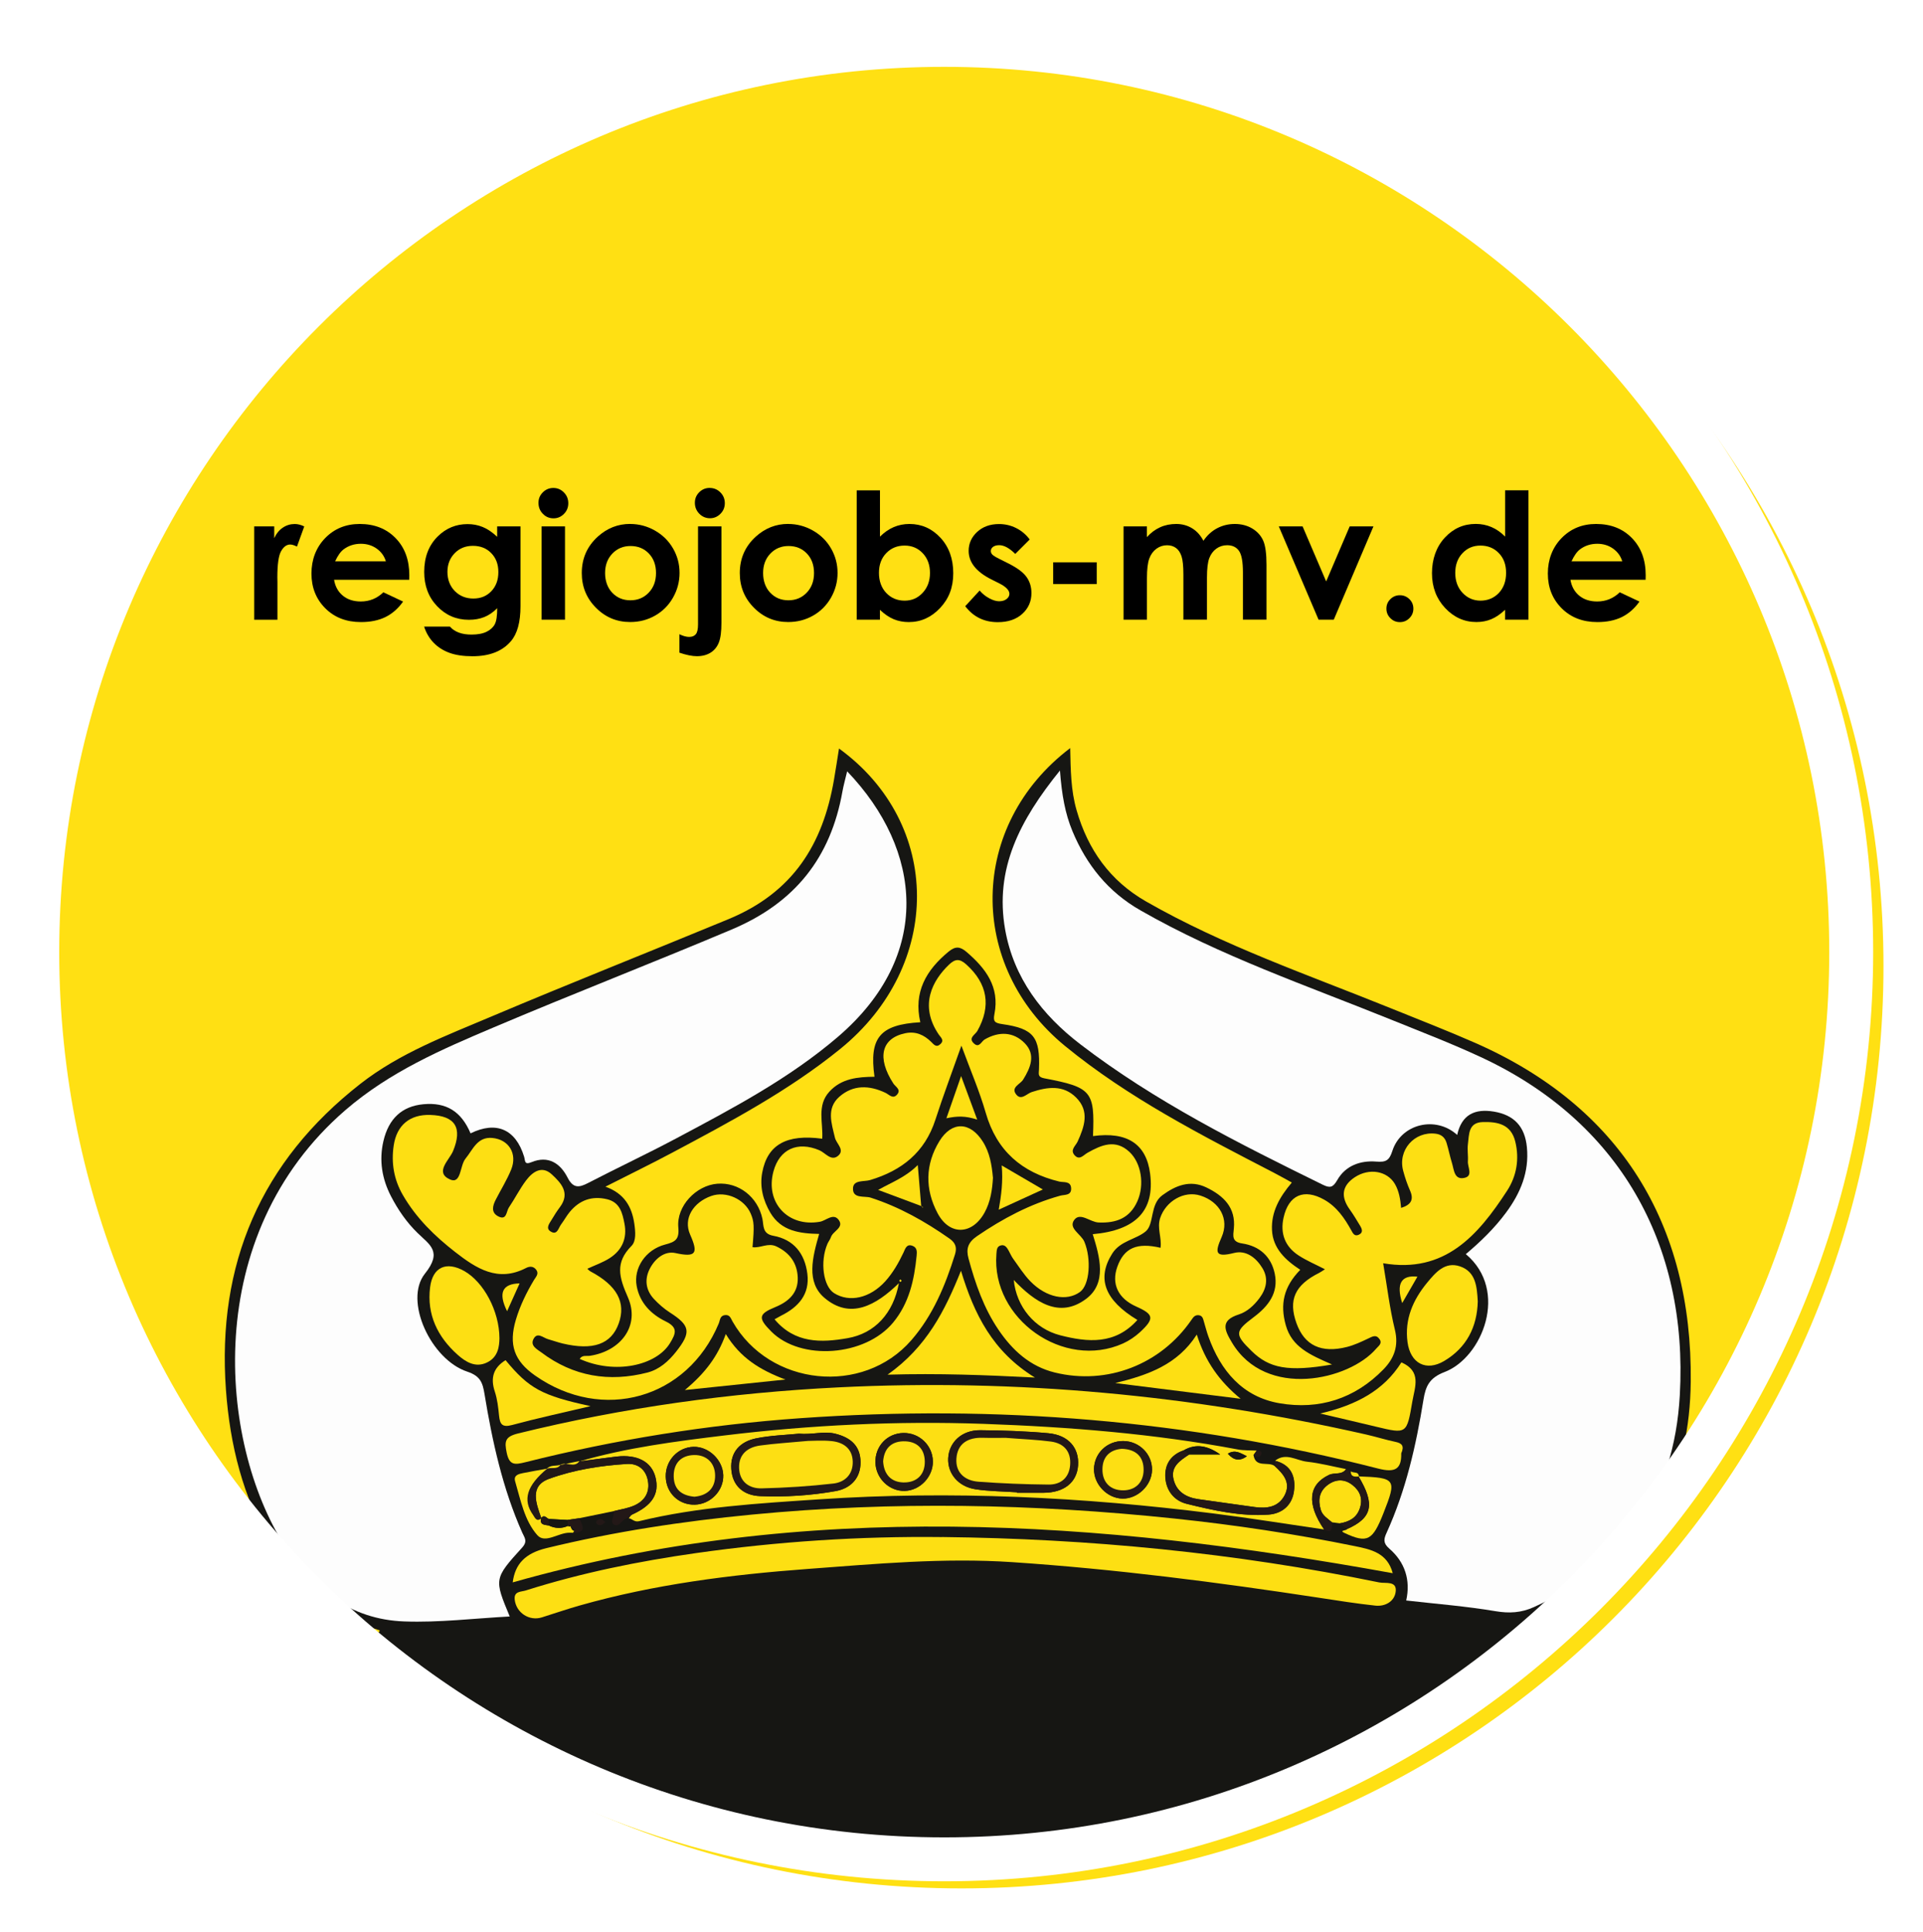 <?xml version="1.0" encoding="UTF-8"?><svg id="Ebene_2" xmlns="http://www.w3.org/2000/svg" xmlns:xlink="http://www.w3.org/1999/xlink" viewBox="0 0 438 440"><defs><style>.cls-1{fill:#fddf13;}.cls-1,.cls-2,.cls-3,.cls-4{fill-rule:evenodd;}.cls-5{fill:#fff;}.cls-2{fill:#231817;}.cls-3{fill:#fdfdfd;}.cls-6{clip-path:url(#clippath);}.cls-7{fill:#ffe013;filter:url(#drop-shadow-1);}.cls-8{fill:none;}.cls-4{fill:#161613;}</style><filter id="drop-shadow-1" filterUnits="userSpaceOnUse"><feOffset dx="3" dy="3"/><feGaussianBlur result="blur" stdDeviation="3"/><feFlood flood-color="#000" flood-opacity=".45"/><feComposite in2="blur" operator="in"/><feComposite in="SourceGraphic"/></filter><clipPath id="clippath"><circle class="cls-8" cx="216.08" cy="216.69" r="206.69"/></clipPath></defs><g id="Ebene_2-2"><g><path class="cls-7" d="M6,217C6,101.02,100.02,7,216,7s210,94.02,210,210-94.02,210-210,210S6,332.98,6,217Z"/><g><path d="M57.89,119.86h4.57v2.68c.49-1.05,1.15-1.86,1.97-2.4,.82-.55,1.72-.82,2.7-.82,.69,0,1.41,.18,2.17,.55l-1.66,4.59c-.62-.31-1.14-.47-1.54-.47-.82,0-1.51,.51-2.08,1.52s-.85,3.01-.85,5.98l.02,1.04v8.59h-5.29v-21.25Z"/><path d="M93.22,132.02h-17.13c.25,1.51,.91,2.71,1.98,3.6,1.07,.89,2.44,1.34,4.11,1.34,1.99,0,3.7-.7,5.14-2.09l4.49,2.11c-1.12,1.59-2.46,2.76-4.02,3.53-1.56,.76-3.42,1.14-5.57,1.14-3.33,0-6.05-1.05-8.14-3.15-2.1-2.1-3.14-4.74-3.14-7.9s1.04-5.93,3.13-8.08c2.09-2.14,4.71-3.21,7.86-3.21,3.35,0,6.07,1.07,8.16,3.21,2.1,2.14,3.14,4.97,3.14,8.49l-.02,1.02Zm-5.33-4.2c-.35-1.18-1.05-2.15-2.08-2.89-1.04-.74-2.24-1.11-3.61-1.11-1.49,0-2.79,.42-3.91,1.25-.7,.52-1.36,1.44-1.96,2.75h11.56Z"/><path d="M113.24,119.86h5.31v18.2c0,3.59-.72,6.24-2.17,7.93-1.94,2.29-4.86,3.44-8.77,3.44-2.08,0-3.83-.26-5.25-.78-1.42-.52-2.62-1.29-3.59-2.29-.98-1.01-1.7-2.24-2.17-3.68h5.88c.52,.6,1.19,1.05,2.01,1.36,.82,.31,1.79,.46,2.91,.46,1.43,0,2.58-.22,3.46-.66,.87-.44,1.49-1.02,1.85-1.72,.36-.7,.54-1.91,.54-3.63-.94,.94-1.92,1.61-2.95,2.02-1.03,.41-2.19,.62-3.5,.62-2.85,0-5.26-1.03-7.23-3.09-1.97-2.06-2.95-4.66-2.95-7.81,0-3.37,1.04-6.08,3.12-8.12,1.89-1.85,4.14-2.77,6.76-2.77,1.22,0,2.38,.22,3.47,.67,1.09,.45,2.18,1.19,3.27,2.22v-2.34Zm-5.53,4.43c-1.68,0-3.07,.56-4.16,1.69-1.09,1.13-1.64,2.54-1.64,4.25s.56,3.22,1.68,4.36c1.12,1.13,2.53,1.7,4.22,1.7s3.02-.55,4.09-1.66c1.07-1.11,1.61-2.56,1.61-4.36s-.54-3.21-1.62-4.32c-1.08-1.11-2.47-1.66-4.18-1.66Z"/><path d="M126.03,111.11c.93,0,1.74,.34,2.41,1.02,.67,.68,1,1.5,1,2.46s-.33,1.76-.99,2.43c-.66,.67-1.45,1.01-2.38,1.01s-1.76-.34-2.42-1.03c-.67-.68-1-1.51-1-2.49s.33-1.74,.99-2.4c.66-.66,1.46-1,2.4-1Zm-2.67,8.75h5.33v21.25h-5.33v-21.25Z"/><path d="M143.52,119.31c2,0,3.89,.5,5.65,1.5,1.76,1,3.14,2.36,4.13,4.08,.99,1.72,1.48,3.57,1.48,5.57s-.5,3.88-1.49,5.62-2.35,3.11-4.07,4.09c-1.72,.98-3.61,1.47-5.68,1.47-3.05,0-5.65-1.08-7.8-3.25-2.16-2.17-3.23-4.8-3.23-7.9,0-3.32,1.22-6.09,3.65-8.3,2.14-1.93,4.59-2.89,7.36-2.89Zm.09,5.02c-1.66,0-3.04,.58-4.14,1.73-1.1,1.15-1.65,2.63-1.65,4.42s.54,3.35,1.63,4.49c1.09,1.15,2.47,1.72,4.14,1.72s3.06-.58,4.17-1.74c1.11-1.16,1.66-2.65,1.66-4.47s-.54-3.3-1.63-4.44c-1.09-1.14-2.48-1.71-4.18-1.71Z"/><path d="M158.99,119.86h5.33v21.95c0,2.02-.2,3.53-.6,4.52-.4,1-1.03,1.76-1.88,2.29-.86,.53-1.89,.8-3.11,.8-1.07,0-2.4-.27-3.98-.8v-4.2c.83,.4,1.57,.61,2.21,.61,.68,0,1.18-.2,1.52-.61,.34-.4,.51-1.15,.51-2.23v-22.34Zm2.66-8.75c.95,0,1.76,.34,2.43,1.01,.67,.67,1.01,1.49,1.01,2.45s-.33,1.76-1,2.43-1.46,1.01-2.38,1.01-1.76-.34-2.43-1.03c-.67-.69-1.01-1.52-1.01-2.49s.33-1.73,.99-2.4c.66-.66,1.46-.99,2.39-.99Z"/><path d="M179.51,119.31c2,0,3.89,.5,5.65,1.5,1.76,1,3.14,2.36,4.13,4.08,.99,1.72,1.48,3.57,1.48,5.57s-.5,3.88-1.49,5.62-2.35,3.11-4.07,4.09c-1.72,.98-3.61,1.47-5.68,1.47-3.05,0-5.65-1.08-7.8-3.25-2.16-2.17-3.23-4.8-3.23-7.9,0-3.32,1.22-6.09,3.65-8.3,2.14-1.93,4.59-2.89,7.36-2.89Zm.09,5.02c-1.66,0-3.04,.58-4.14,1.73-1.1,1.15-1.65,2.63-1.65,4.42s.54,3.35,1.63,4.49c1.09,1.15,2.47,1.72,4.14,1.72s3.06-.58,4.17-1.74,1.66-2.65,1.66-4.47-.54-3.3-1.63-4.44c-1.09-1.14-2.48-1.71-4.18-1.71Z"/><path d="M200.43,111.65v10.55c.96-.96,2-1.69,3.12-2.17,1.12-.48,2.32-.72,3.59-.72,2.77,0,5.13,1.05,7.07,3.14,1.94,2.1,2.91,4.79,2.91,8.07s-1,5.81-3.01,7.94c-2.01,2.13-4.38,3.19-7.13,3.19-1.22,0-2.36-.22-3.42-.65-1.05-.44-2.1-1.15-3.14-2.14v2.25h-5.29v-29.45h5.29Zm5.61,12.58c-1.68,0-3.07,.57-4.18,1.72-1.11,1.15-1.66,2.64-1.66,4.49s.55,3.41,1.66,4.58c1.11,1.16,2.5,1.75,4.18,1.75s3-.59,4.11-1.78c1.11-1.18,1.67-2.7,1.67-4.53s-.55-3.32-1.64-4.48c-1.09-1.16-2.47-1.75-4.14-1.75Z"/><path d="M234.55,122.83l-3.3,3.3c-1.34-1.33-2.56-1.99-3.65-1.99-.6,0-1.07,.13-1.41,.38-.34,.25-.51,.57-.51,.95,0,.29,.11,.55,.32,.79,.21,.24,.75,.57,1.59,.99l1.95,.98c2.06,1.02,3.47,2.05,4.24,3.11,.77,1.05,1.15,2.29,1.15,3.71,0,1.89-.69,3.46-2.08,4.73-1.39,1.26-3.25,1.89-5.58,1.89-3.1,0-5.57-1.21-7.42-3.63l3.28-3.57c.62,.73,1.36,1.32,2.2,1.77,.84,.45,1.58,.67,2.24,.67,.7,0,1.27-.17,1.7-.51,.43-.34,.64-.73,.64-1.17,0-.82-.77-1.62-2.32-2.4l-1.8-.9c-3.44-1.73-5.16-3.9-5.16-6.5,0-1.68,.65-3.12,1.94-4.31s2.95-1.79,4.97-1.79c1.38,0,2.68,.3,3.9,.91,1.22,.61,2.25,1.47,3.1,2.61Z"/><path d="M239.88,128.04h9.92v4.96h-9.92v-4.96Z"/><path d="M255.9,119.86h5.33v2.44c.91-1,1.92-1.75,3.04-2.25,1.11-.5,2.33-.74,3.65-.74s2.53,.33,3.6,.98c1.07,.65,1.93,1.6,2.58,2.85,.85-1.25,1.89-2.2,3.12-2.85,1.23-.65,2.58-.98,4.04-.98s2.84,.35,3.99,1.05c1.15,.7,1.97,1.62,2.47,2.75,.5,1.13,.75,2.98,.75,5.53v12.46h-5.37v-10.78c0-2.41-.3-4.04-.9-4.89-.6-.85-1.5-1.28-2.7-1.28-.91,0-1.73,.26-2.45,.78-.72,.52-1.26,1.24-1.61,2.16-.35,.92-.53,2.39-.53,4.42v9.59h-5.37v-10.29c0-1.9-.14-3.28-.42-4.13-.28-.85-.7-1.49-1.26-1.9s-1.24-.62-2.04-.62c-.89,0-1.69,.26-2.42,.79-.72,.53-1.27,1.27-1.62,2.22-.36,.95-.54,2.45-.54,4.49v9.45h-5.33v-21.25Z"/><path d="M291.26,119.86h5.43l5.37,12.54,5.36-12.54h5.41l-9.04,21.25h-3.46l-9.06-21.25Z"/><path d="M318.85,135.54c.85,0,1.57,.3,2.17,.89,.6,.59,.9,1.31,.9,2.16s-.3,1.57-.9,2.17c-.6,.6-1.32,.9-2.17,.9s-1.57-.3-2.17-.9c-.6-.6-.9-1.32-.9-2.17s.3-1.57,.9-2.16c.6-.59,1.32-.89,2.17-.89Z"/><path d="M342.81,111.65h5.33v29.45h-5.33v-2.25c-1.04,.99-2.08,1.7-3.13,2.14s-2.18,.65-3.4,.65c-2.74,0-5.12-1.06-7.12-3.19s-3-4.78-3-7.94,.97-5.97,2.91-8.07c1.94-2.1,4.29-3.14,7.06-3.14,1.27,0,2.47,.24,3.59,.72,1.12,.48,2.15,1.2,3.1,2.17v-10.55Zm-5.61,12.58c-1.65,0-3.02,.58-4.11,1.75-1.09,1.16-1.63,2.66-1.63,4.48s.55,3.35,1.66,4.53c1.11,1.18,2.48,1.78,4.1,1.78s3.06-.58,4.17-1.75c1.1-1.17,1.65-2.69,1.65-4.58s-.55-3.35-1.65-4.49c-1.1-1.15-2.5-1.72-4.19-1.72Z"/><path d="M374.83,132.02h-17.13c.25,1.51,.91,2.71,1.98,3.6s2.44,1.34,4.11,1.34c1.99,0,3.7-.7,5.14-2.09l4.49,2.11c-1.12,1.59-2.46,2.76-4.02,3.53-1.56,.76-3.42,1.14-5.57,1.14-3.33,0-6.05-1.05-8.14-3.15-2.1-2.1-3.14-4.74-3.14-7.9s1.04-5.93,3.13-8.08c2.09-2.14,4.71-3.21,7.86-3.21,3.35,0,6.07,1.07,8.16,3.21s3.14,4.97,3.14,8.49l-.02,1.02Zm-5.33-4.2c-.35-1.18-1.05-2.15-2.08-2.89-1.04-.74-2.24-1.11-3.61-1.11-1.49,0-2.79,.42-3.91,1.25-.7,.52-1.36,1.44-1.96,2.75h11.56Z"/></g><g class="cls-6"><g><path class="cls-4" d="M348.73,369.25c9.98,2.54,18.27,6.7,26.6,10.96,8.11,4.14,16.81,2.98,25.21-.08,1.32-.48,2.47-1.49,4.48-1.33-1,12.35-1.2,24.94-7.3,36.02-8.24,14.99-22.19,21.53-38.62,23.57-10.15,1.26-20.19,.25-30.04-2.07-3.85-.91-3.7,.43-3.15,3.2,3.9,19.66,13.72,35.87,28.62,49.11,6.71,5.96,14.08,10.98,22.73,15.16-5.58,3.77-10.62,7.67-14.75,12.62-10.02,12.02-14.55,25.72-12.44,41.31,.56,4.12-.39,5.42-4.65,6.11-20.2,3.29-32.54,16.25-35.13,36.49-.47,3.7-1.22,4.97-5.45,3.71-10.34-3.07-20.93-3.87-31.58-1.13-9.16,2.36-16.67,7.22-21.82,15.18-1.83,2.83-2.95,2.61-5.51,1.01-14.07-8.82-28.94-11.84-44.8-5.14-3.25,1.38-6.38,4.69-9.41,4.51-2.87-.17-5.41-3.94-8.3-5.81-14.52-9.38-27.96-8.68-41.36,2.08-1.45,1.17-2.17,1.97-3.29-.49-11.24-24.84-31.45-38.15-57.24-44.2-.53-.12-1.05-.26-1.82-.45,.77-2.15,2.33-3.46,3.62-4.93,11.02-12.6,22.03-25.2,33.16-37.69,1.64-1.84,2.16-3.37,1.41-5.74-5.23-16.39-4.9-32.1,6.06-46.39,.84-1.09,1.07-2.34,1-3.67-.38-6.89-.41-13.78-3.17-20.37-1.65-3.96-2.77-8.21-3.53-12.44-.51-2.86-1.6-3.11-4.01-2.51-14.02,3.51-28.07,3.83-42.44,1.81-17.24-2.42-28.25-11.78-34.6-27.49-2.67-6.6-3.81-13.54-4.81-20.53-.47-3.32,.9-5.17,4.07-6.02,5.92-1.58,11.73-.36,17.55,.59,1.41,.23,2.66,.81,3.98-.48,7.16-6.97,16.44-9.14,25.77-11.13,.91-.19,2.09,.25,2.73-1.36-10.83-3.16-18.98-9.78-24.72-19.42-6.48-10.9-9.41-22.87-10.32-35.35-2.08-28.6,7.95-51.98,30.65-69.7,8.97-7,19.56-10.96,29.9-15.34,17.9-7.57,35.97-14.71,53.93-22.14,14.69-6.08,21.48-17,24.01-31.71,.4-2.36,.77-4.73,1.15-7.14,23.56,17.09,23.7,49.42,.28,68.41-11.7,9.49-24.97,16.54-38.21,23.59-4.82,2.57-9.74,4.96-15.27,7.77,4.3,1.55,6.02,4.56,6.58,8.45,.26,1.79,.44,3.94-.62,5.01-3.81,3.84-2.87,7.13-.85,11.72,2.82,6.42-1.53,12.24-8.63,13.33-.79,.12-1.77-.24-2.34,.71,8.02,3.61,17.45,1.54,20.57-3.6,1.32-2.17,1.88-3.54-.99-4.94-3.33-1.62-5.9-4.22-6.61-8.07-.75-4.04,2-8.26,6.48-9.43,2.32-.6,3.26-1.15,3.01-3.88-.45-4.88,4.04-9.58,8.86-9.97,4.88-.39,9.24,3.01,10.29,7.98,.33,1.57-.05,3.41,2.48,3.87,4.69,.85,7.18,4.07,7.76,8.65,.59,4.69-2.03,7.58-5.97,9.54-.38,.19-.75,.41-1.5,.83,4.63,5.52,10.63,5.35,16.62,4.3,6.23-1.08,10.44-5.67,11.7-12.53-5.24,5.1-11.07,8.34-16.94,3.36-4.24-3.59-2.75-9.25-1.22-14.57-4.4-.09-8.64-.62-11.12-4.83-1.66-2.83-2.45-5.92-1.85-9.14,1.18-6.36,5.54-8.8,13.67-7.71,.24-3.61-1.28-7.53,1.61-10.7,2.78-3.05,6.5-3.37,10.29-3.41-1.25-8.89,1.24-11.88,10.44-12.41-1.59-6.84,1.32-11.87,6.44-16.08,1.53-1.26,2.6-1.2,4.06,.05,4.38,3.74,7.61,7.97,6.38,14.17-.34,1.71,.08,2.04,1.82,2.29,7.14,1.02,8.62,2.94,8.33,10.3-.04,1.08-.34,1.74,1.22,2.04,10.78,2.04,11.5,2.96,11.08,13.15,7.8-1.06,12.16,1.81,13.01,8.57,1.06,8.37-3.18,12.89-13.07,13.77,1.61,5.17,3.29,11.15-1.52,14.74-6.1,4.55-11.67,.73-16.47-4.32,.61,6.11,4.75,11.1,10.58,12.6,6.3,1.62,12.53,2.17,17.58-3.49-7.51-4.53-9.3-9.48-5.72-15.13,1.85-2.93,5.47-3.21,7.64-5.06,1.95-1.67,.9-6.12,3.77-8.21,3.04-2.22,6.3-3.57,10.05-1.76,3.9,1.89,6.71,4.58,6.23,9.36-.17,1.66-.5,3.02,1.9,3.38,3.93,.59,6.6,2.96,7.42,6.88,.91,4.4-1.49,7.43-4.79,9.9-4.33,3.25-4.38,3.9-.5,7.7,4.03,3.96,8.36,4.81,18.34,3.08-5.02-2.19-9.14-3.97-10.53-8.92-1.36-4.82-.48-8.79,3.29-12.64-3.38-2.21-6.24-4.87-6.44-9.05-.2-4.09,1.68-7.48,4.52-10.82-1.39-.76-2.69-1.51-4.03-2.2-16.51-8.56-33.12-17.02-47.6-28.87-22.45-18.38-22-50.3,1.15-67.86,.1,4.92,.14,9.6,1.45,14.14,2.58,8.99,7.62,16.08,15.8,20.77,17.7,10.14,36.96,16.72,55.77,24.33,6.4,2.59,12.85,5.09,19.18,7.87,32.97,14.47,49.53,41.12,49.14,77.19-.23,21.02-8.15,37.4-25.77,48.9-3.1,2.03-6.54,3.55-10.63,5.74Z"/><path class="cls-4" d="M127.66,333.54c-1.04,.36-2.3-.05-3.15,.94l.11-.06c-1.84,.34-3.68,.64-5.5,1.01-1,.2-2.21,.49-1.8,1.87,1.26,4.27,2.11,8.93,5.05,12.26,1.79,2.02,4.82-.6,7.35-.55,.29,0,.58,0,.87,.01,3.22,.03,2.03-1.74,1.35-3.31,2.6-.54,5.2-1.07,7.8-1.6,.39,1.05-1.05,2.47,.18,3.1,1.31,.67,1.82-1.7,3.28-1.5,.81,.12,1.31,.94,2.35,.69,13.47-3.27,27.26-4.06,41.01-4.98,30.06-2.02,60.02-.54,89.88,3.22,8.41,1.06,16.79,2.42,25.18,3.64,2.03,1.03,1.79-.43,1.8-1.63,.6,.08,1.19,.15,1.79,.23,.55,.43,1.1,.86,1.65,1.29-.09,.41-1.99,.27-.58,.92,5.21,2.41,6.39,1.71,8.86-4.55,3.05-7.73,2.84-8.04-5.7-8.35l.1,.03c-.05-1.27-1.31-.68-1.84-1.2-.35-.16-.71-.32-1.07-.47-2.96-.58-5.9-1.35-8.88-1.68-2.4-.26-4.81-2.18-7.28-.22-.04,.4-.07,.8-.11,1.19-1.47-1.1-4.36,.53-4.82-2.51,.63,.36,1.41,.73,1.77-.14,.33-.8-.51-.77-1.04-.86-1.43-.08-2.89,0-4.29-.26-19.14-3.6-38.49-5.14-57.91-5.83-19.74-.7-39.44,.25-59.04,2.64-11.11,1.35-22.24,2.77-33.05,5.91l.04-.09c-1.48,.31-2.97,.62-4.45,.93l.13-.07Z"/><path class="cls-4" d="M209.91,274.65c.1,.14,.19,.27,.29,.41-.01-.08,0-.21-.04-.24-.09-.06-.22-.07-.33-.1-.24-2.89-.49-5.78-.79-9.43-2.79,2.79-5.84,3.88-9.03,5.66,3.59,1.34,6.75,2.52,9.9,3.7Z"/><path class="cls-4" d="M192.96,175.64c-.43,1.81-.82,3.19-1.07,4.58-2.69,15.05-10.78,25.32-25.17,31.4-18.01,7.61-36.24,14.67-54.24,22.3-11.91,5.05-23.68,10.13-33.74,18.8-33.19,28.61-28.86,75.71-13.97,99.14,6.33,9.96,15.07,16.9,27.31,17.34,7.95,.29,15.95-.71,24.03-1.13-3.54-8.53-3.62-8.59,2.84-15.7,1.32-1.45,.51-2.28,.02-3.37-4.49-10.08-6.82-20.75-8.6-31.56-.43-2.6-.93-4.12-3.94-5.12-8.27-2.74-14.51-16.21-9.63-22.32,4.02-5.04,1.11-6.53-1.67-9.24-2.49-2.43-4.46-5.28-6.06-8.37-2.06-3.98-2.75-8.17-1.73-12.56,1.2-5.17,4.26-7.95,9.11-8.4,5.21-.48,8.61,1.62,10.74,6.63,5.82-2.86,10.26-.96,12.19,5.29,.3,.98,0,1.96,1.72,1.26,3.79-1.55,6.53,.26,8.19,3.53,1.28,2.52,2.62,2.29,4.72,1.2,6.64-3.45,13.41-6.62,20.02-10.13,12.85-6.82,25.77-13.63,36.87-23.16,21.56-18.5,19.26-42.48,2.07-60.42Z"/><path class="cls-4" d="M241.42,175.43c-9.16,11.33-14.94,22.44-12.5,36.23,1.97,11.09,8.44,19.47,17.13,26.13,17.01,13.02,36.07,22.57,55.2,31.97,1.67,.82,2.34,.65,3.31-1.04,1.91-3.33,5.3-4.5,8.88-4.22,2.25,.18,2.98-.26,3.68-2.44,1.99-6.17,9.88-8.07,14.76-3.63,1.01-4.61,4-6.04,8.37-5.31,4.59,.77,7.05,3.38,7.51,8.11,.55,5.63-1.46,10.43-4.73,14.86-2.63,3.55-5.78,6.61-9.18,9.48,9.91,8.33,3.75,23.56-4.82,26.84-3.51,1.34-4.33,3.25-4.83,6.33-1.68,10.39-4,20.63-8.39,30.27-.66,1.44-.84,2.36,.6,3.61,3.6,3.11,4.89,7.19,3.86,11.82,6.86,.79,13.63,1.31,20.29,2.43,3.16,.53,5.92,.37,8.78-.92,20.78-9.41,31.94-25,33.25-48.25,1.95-34.53-13.95-62.44-45.32-76.99-6.64-3.08-13.5-5.72-20.29-8.47-19.32-7.81-39.09-14.55-57.28-24.97-7.3-4.18-12.25-10.32-15.45-18.01-1.66-4-2.42-8.2-2.85-13.83Z"/><path class="cls-4" d="M133.78,288.91c1.7-.79,3.48-1.4,5.02-2.39,2.82-1.8,4-4.53,3.36-7.83-.47-2.4-1.01-4.88-3.98-5.58-3.45-.82-6.26,.23-8.49,2.9-.73,.88-1.28,1.91-1.97,2.84-.61,.82-.88,2.57-2.42,1.58-1.14-.73-.22-1.81,.27-2.65,.59-.99,1.22-1.96,1.9-2.89,2.41-3.24,.19-5.54-1.87-7.44-2.25-2.08-4.37-.59-5.85,1.38-1.47,1.94-2.57,4.15-3.93,6.18-.59,.88-.46,3.01-2.42,2-1.65-.86-1.3-2.37-.58-3.76,1.19-2.3,2.57-4.52,3.54-6.91,1.46-3.59-.54-6.84-4.31-7.18-3.41-.31-4.39,2.63-6.1,4.71-1.32,1.61-.95,5.87-3.51,4.75-3.64-1.6-.18-4.42,.68-6.49,2.17-5.25,.53-8.02-5.19-8.21-4.63-.15-7.66,2.31-8.34,6.99-.58,3.96,.04,7.72,2.09,11.25,3.02,5.22,7.22,9.32,11.92,12.98,4.82,3.75,9.73,6.95,16.14,3.63,.84-.43,1.7-.42,2.32,.41,.68,.93-.09,1.62-.51,2.32-1.71,2.86-3.17,5.84-4.12,9.02-1.71,5.73-.39,9.41,4.38,12.75,15.36,10.75,34.65,5.28,41.81-11.84,.31-.75,.26-1.78,1.4-1.93,1.13-.15,1.33,.71,1.77,1.48,8.41,14.71,29.67,16.93,40.71,4.23,4.93-5.66,7.72-12.45,9.93-19.5,.46-1.46,.27-2.58-1.26-3.65-5.58-3.91-11.42-7.2-17.95-9.31-1.4-.45-4.16,.34-4.01-2.19,.11-1.9,2.51-1.4,3.89-1.81,7.22-2.17,12.47-6.31,14.87-13.73,1.77-5.45,3.79-10.82,5.93-16.88,2.04,5.56,4.11,10.33,5.54,15.29,2.49,8.67,8.21,13.58,16.75,15.66,.96,.24,2.61-.19,2.7,1.51,.09,1.73-1.48,1.43-2.5,1.71-6.88,1.92-13.07,5.2-18.95,9.22-2.05,1.4-2.52,2.87-1.92,5.08,1.55,5.73,3.48,11.29,6.84,16.25,3.17,4.67,7.18,8.33,12.8,9.71,11.91,2.92,24.15-1.81,31.13-11.98,.45-.66,.82-1.14,1.63-1.07,.93,.08,1.03,.85,1.23,1.53,.33,1.1,.61,2.23,1,3.31,2.81,7.84,7.79,13.76,16.21,15.21,9,1.55,17.14-1.02,23.66-7.71,2.42-2.49,3.52-5.32,2.61-9.04-1.19-4.86-1.77-9.87-2.67-15.13,14.02,2.4,21.62-6.34,28.22-16.5,2.17-3.33,2.86-7.21,1.87-11.21-.97-3.96-4.05-4.53-7.39-4.44-3.35,.09-3.11,2.85-3.4,5.06-.17,1.27,.09,2.59,0,3.88-.09,1.3,1.22,3.28-.71,3.75-2.44,.59-2.45-1.84-2.93-3.4-.47-1.51-.75-3.07-1.23-4.58-.37-1.17-1.15-1.9-2.48-2.06-4.83-.59-8.68,3.77-7.38,8.49,.42,1.52,.93,3.04,1.56,4.48,.91,2.07,.2,3.23-2.04,3.93-.17-1.94-.46-3.81-1.41-5.44-1.74-2.98-5.83-3.71-9.13-1.55-3.02,1.98-3.23,4.51-1.14,7.38,.84,1.16,1.57,2.41,2.32,3.64,.47,.78,.81,1.63-.35,2.11-.9,.38-1.26-.36-1.61-.98-1.55-2.81-3.34-5.42-6.21-7.04-4.6-2.59-8.1-1.05-9.24,4.08-.81,3.62,.32,6.61,3.43,8.63,1.83,1.19,3.88,2.05,5.99,3.14-.59,.37-.93,.63-1.31,.82-5.54,2.78-7.08,6.19-5.17,11.48,1.82,5.04,5.62,6.88,11.5,5.39,1.65-.42,3.24-1.17,4.79-1.9,.96-.46,1.82-1.03,2.62,.12,.7,1.01-.26,1.58-.75,2.16-6.13,7.2-25.11,11.6-32.86-1.38-1.69-2.83-2.74-5.03,1.56-6.4,1.89-.61,3.47-2.06,4.7-3.71,1.59-2.14,2.11-4.48,.67-6.85-1.44-2.37-3.72-4.13-6.46-3.44-4.42,1.12-4.33-.18-2.82-3.62,1.79-4.06-.44-8.05-4.84-9.45-3.74-1.19-7.89,1.29-9.16,5.11-.76,2.31,.4,4.5,.08,6.78-5.41-1.27-8.31,.05-9.84,4.32-1.4,3.91,.18,7.23,4.33,9.07,3.98,1.77,4.17,2.72,.88,5.78-1.14,1.06-2.5,1.99-3.92,2.62-13.52,6.07-30-5.59-28.83-20.35,.07-.89,.03-1.82,1.14-2.01,.83-.14,1.26,.54,1.62,1.17,.36,.63,.63,1.31,1.05,1.89,1.27,1.75,2.43,3.61,3.92,5.14,3.62,3.71,8.28,4.62,11.3,2.43,2.24-1.63,2.6-7.54,1.02-11.4-.73-1.77-3.75-3.06-2.33-5,1.35-1.85,3.61,.49,5.56,.58,4.03,.17,7.1-.99,8.81-4.8,1.69-3.76,.94-8.73-1.81-11.29-3.18-2.96-6.37-1.57-9.52,.21-.91,.51-1.84,1.84-2.98,.53-1.04-1.2,.29-2.12,.72-3.08,1.55-3.42,2.78-6.91-.34-10.02-2.94-2.94-6.51-2.43-10.12-1.25-1.12,.37-2.37,1.94-3.47,.62-1.42-1.69,.86-2.38,1.51-3.44,1.72-2.76,2.93-5.7,.38-8.3-2.57-2.63-5.87-2.74-9.13-.86-.76,.44-1.23,2-2.43,.93-1.4-1.26,.27-2,.75-2.85,3.22-5.68,2.33-10.79-2.49-15.14-1.53-1.38-2.54-1.33-3.97,.04-3.65,3.5-6.89,9.15-2.32,15.9,.44,.65,1.34,1.29,.37,2.18-.94,.87-1.48,.08-2.11-.52-1.63-1.59-3.51-2.45-5.87-1.96-5.48,1.13-6.53,5.59-2.73,11.45,.49,.75,1.85,1.37,.85,2.52-.96,1.1-1.8,0-2.65-.4-3.68-1.76-7.36-1.87-10.51,.9-3.01,2.65-1.76,6.06-1,9.31,.33,1.4,2.4,2.84,.65,4.19-1.55,1.21-2.84-.75-4.21-1.33-4.97-2.1-9.07-.25-10.44,4.82-1.92,7.12,3.35,12.76,10.58,11.47,1.43-.25,3.1-2.12,4.32-.36,1.19,1.72-1.36,2.46-1.81,3.87-.17,.54-.57,1-.8,1.53-1.72,4.04-.95,9.67,1.53,11.22,3.5,2.19,8.17,1.13,11.65-2.7,1.75-1.94,3.03-4.19,4.15-6.55,.39-.83,.68-2.1,2.12-1.5,1.01,.42,.96,1.35,.87,2.21-.54,5.52-1.7,10.83-5.37,15.25-6.38,7.7-21.01,8.77-27.73,2.03-3.08-3.09-2.94-3.99,.91-5.57,3.04-1.25,5.25-3.25,5.11-6.75-.13-3.26-1.8-5.62-4.88-7.07-1.91-.9-3.61,.43-5.42,.18,.42-4.84,.36-5.83-.4-7.63-1.41-3.34-5.63-5.22-9-4.03-4.09,1.45-6.44,5.11-4.81,8.79,1.88,4.25,1.4,5.25-3.34,4.21-2.49-.55-4.71,1.31-5.89,3.65-1.2,2.4-.86,4.83,1,6.82,1.07,1.15,2.29,2.22,3.61,3.06,4.64,2.97,4.92,4.49,1.44,8.91-1.74,2.21-3.84,4.07-6.55,4.77-8.72,2.24-16.87,.9-24.15-4.58-.93-.7-2.56-1.48-1.83-2.99,.87-1.79,2.22-.34,3.35-.03,1.11,.3,2.19,.71,3.31,.98,6.96,1.65,11.09,.17,12.78-4.55,1.72-4.8-.38-8.66-6.44-11.87-.25-.13-.44-.36-.7-.59Z"/><path class="cls-4" d="M319.16,330.96c.74-1.66,.22-2.31-1.27-2.62-2.25-.47-4.45-1.17-6.7-1.68-39.58-8.98-79.58-12.76-120.19-10.74-24.71,1.23-49.01,4.59-73.01,10.5-2.99,.74-3.11,1.81-2.57,4.38,.6,2.89,1.83,2.77,4.23,2.17,20.58-5.18,41.46-8.53,62.64-10.03,44.5-3.16,88.42,.41,131.66,11.48,3.9,1,5.28,.05,5.22-3.45Z"/><path class="cls-4" d="M214.58,349.99c-18.78-.22-37.47,1.01-56.04,3.65-13.12,1.86-26.1,4.5-38.75,8.5-1.08,.34-2.78,.12-2.54,2.13,.36,2.97,3.31,4.9,6.17,4.01,2.88-.9,5.73-1.88,8.63-2.71,16.97-4.82,34.4-7.01,51.9-8.32,15.5-1.15,31.01-2.6,46.62-1.55,23.44,1.57,46.7,4.57,69.9,8.11,4.26,.65,8.53,1.33,12.81,1.79,2.22,.24,4.29-.95,4.61-3.07,.4-2.68-2.31-1.92-3.73-2.21-32.85-6.75-66.06-9.97-99.57-10.34Z"/><path class="cls-4" d="M317.23,358.23c-1.23-4.66-5.03-5.42-8.65-6.16-13.56-2.77-27.24-4.82-40.99-6.27-32.06-3.37-64.17-4.01-96.29-.91-15.78,1.52-31.45,3.89-46.87,7.65-4.83,1.18-7.11,3.6-7.64,7.79,66.56-18.89,133.38-14.26,200.45-2.09Z"/><path class="cls-4" d="M235.75,313.68c-9.63-5.9-13.83-14.36-16.86-24.33-3.67,9.12-7.81,17.37-16.72,23.66,11.72-.33,22.11,.07,33.59,.66Z"/><path class="cls-4" d="M336.59,296.33c-.19-3.32-.42-6.73-4.04-7.96-3.46-1.17-5.62,1.43-7.52,3.75-3.21,3.89-5.15,8.31-4.44,13.51,.65,4.82,4.23,6.74,8.37,4.27,5.08-3.04,7.49-7.75,7.63-13.56Z"/><path class="cls-4" d="M226.17,268.15c-.26-2.85-.71-5.68-2.3-8.2-2.89-4.57-7.07-4.7-9.87-.15-3.29,5.34-3.33,11.02-.43,16.46,2.73,5.13,7.88,4.95,10.7-.17,1.34-2.44,1.75-5.16,1.91-7.95Z"/><path class="cls-4" d="M113.76,304.77c-.02-6.3-3.64-12.88-8.02-15.34-4.09-2.29-7.21-.91-7.78,3.72-.77,6.2,1.71,11.27,6.26,15.34,1.85,1.65,4.07,3.02,6.68,1.78,2.6-1.24,2.82-3.77,2.86-5.49Z"/><path class="cls-4" d="M300.73,321.86c4.84,1.14,8.76,2.05,12.68,2.99,7.04,1.69,7.02,1.7,8.29-5.74,.57-3.31,2.17-6.83-2.49-8.9-4.04,6.44-10.28,9.71-18.47,11.64Z"/><path class="cls-4" d="M254.03,314.93c9.59,1.2,18.69,2.34,28.55,3.58-4.92-4.05-8.07-8.56-9.99-14.62-4.4,6.89-11.14,9.22-18.56,11.04Z"/><path class="cls-4" d="M134.53,320.18c-11.13-2.4-14.02-4.01-19.37-10.47-2.79,1.71-3.49,4.04-2.46,7.15,.58,1.75,.79,3.64,.97,5.49,.19,1.97,.72,2.74,2.98,2.12,5.65-1.53,11.38-2.76,17.88-4.3Z"/><path class="cls-4" d="M165.31,303.77c-1.85,5.1-4.64,8.83-9.32,12.74,8.29-.86,15.22-1.59,22.89-2.39-5.8-2.19-10.27-4.93-13.57-10.36Z"/><path class="cls-4" d="M237.53,270.85c-3.1-1.81-6.11-3.57-9.37-5.47,.32,3.61-.09,6.75-.68,10.07,3.56-1.63,6.77-3.1,10.05-4.6Z"/><path class="cls-4" d="M222.59,254.95c-1.36-3.67-2.38-6.43-3.67-9.92-1.26,3.61-2.23,6.38-3.35,9.61,2.43-.53,4.35-.58,7.03,.31Z"/><path class="cls-4" d="M115.5,298.57c1.13-2.51,1.94-4.32,2.85-6.33q-5.95,.11-2.85,6.33Z"/><path class="cls-4" d="M322.85,290.7q-5.57-.6-3.47,6.02c1.19-2.06,2.31-4,3.47-6.02Z"/><path class="cls-4" d="M137.91,346.59c-.47-.33-.76-.7-1.06-.71-.34-.01-.92,.23-.99,.48-.2,.71,.37,.97,.95,.92,.32-.03,.61-.37,1.1-.7Z"/><path class="cls-4" d="M205.38,291.65c-.1-.13-.19-.23-.27-.33-.09,.1-.26,.19-.26,.29,0,.1,.15,.21,.24,.31,.1-.09,.2-.18,.3-.27Z"/><path class="cls-3" d="M192.96,175.64c17.19,17.94,19.49,41.92-2.07,60.42-11.1,9.52-24.02,16.33-36.87,23.16-6.6,3.51-13.38,6.69-20.02,10.13-2.09,1.09-3.44,1.31-4.72-1.2-1.66-3.27-4.4-5.08-8.19-3.53-1.71,.7-1.42-.27-1.72-1.26-1.92-6.25-6.36-8.15-12.19-5.29-2.13-5.01-5.53-7.11-10.74-6.63-4.85,.45-7.91,3.23-9.11,8.4-1.02,4.39-.33,8.58,1.73,12.56,1.6,3.09,3.57,5.95,6.06,8.37,2.78,2.71,5.69,4.21,1.67,9.24-4.88,6.11,1.35,19.58,9.63,22.32,3.01,1,3.51,2.51,3.94,5.12,1.78,10.8,4.11,21.48,8.6,31.56,.49,1.1,1.29,1.92-.02,3.37-6.46,7.11-6.38,7.18-2.84,15.7-8.08,.43-16.08,1.42-24.03,1.13-12.24-.44-20.99-7.38-27.31-17.34-14.88-23.43-19.22-70.53,13.97-99.14,10.06-8.67,21.83-13.76,33.74-18.8,18-7.63,36.23-14.7,54.24-22.3,14.39-6.08,22.49-16.35,25.17-31.4,.25-1.4,.64-2.77,1.07-4.58Z"/><path class="cls-3" d="M241.42,175.43c.43,5.63,1.19,9.83,2.85,13.83,3.2,7.69,8.14,13.83,15.45,18.01,18.18,10.41,37.96,17.16,57.28,24.97,6.79,2.75,13.65,5.38,20.29,8.47,31.37,14.55,47.27,42.46,45.32,76.99-1.31,23.25-12.48,38.83-33.25,48.25-2.86,1.3-5.62,1.46-8.78,.92-6.66-1.12-13.43-1.65-20.29-2.43,1.03-4.63-.26-8.71-3.86-11.82-1.44-1.25-1.26-2.17-.6-3.61,4.39-9.64,6.71-19.88,8.39-30.27,.5-3.09,1.32-4.99,4.83-6.33,8.57-3.28,14.73-18.51,4.82-26.84,3.4-2.86,6.55-5.92,9.18-9.48,3.27-4.43,5.28-9.22,4.73-14.86-.46-4.73-2.92-7.34-7.51-8.11-4.37-.73-7.36,.7-8.37,5.31-4.87-4.44-12.77-2.54-14.76,3.63-.7,2.18-1.44,2.62-3.68,2.44-3.59-.28-6.98,.89-8.88,4.22-.97,1.69-1.64,1.86-3.31,1.04-19.13-9.39-38.19-18.94-55.2-31.97-8.69-6.66-15.17-15.04-17.13-26.13-2.44-13.79,3.33-24.9,12.5-36.23Z"/><path class="cls-1" d="M133.78,288.91c.26,.23,.46,.46,.7,.59,6.06,3.21,8.16,7.07,6.44,11.87-1.69,4.72-5.83,6.2-12.78,4.55-1.12-.27-2.2-.67-3.31-.98-1.13-.31-2.48-1.76-3.35,.03-.73,1.51,.9,2.29,1.83,2.99,7.28,5.48,15.43,6.82,24.15,4.58,2.71-.7,4.81-2.56,6.55-4.77,3.48-4.42,3.2-5.94-1.44-8.91-1.32-.85-2.54-1.92-3.61-3.06-1.86-1.99-2.2-4.42-1-6.82,1.17-2.34,3.4-4.2,5.89-3.65,4.74,1.04,5.22,.04,3.34-4.21-1.62-3.68,.72-7.34,4.81-8.79,3.37-1.19,7.58,.69,9,4.03,.76,1.8,.82,2.79,.4,7.63,1.81,.26,3.5-1.07,5.42-.18,3.07,1.45,4.75,3.81,4.88,7.07,.14,3.5-2.06,5.5-5.11,6.75-3.85,1.58-3.99,2.48-.91,5.57,6.72,6.73,21.35,5.67,27.73-2.03,3.67-4.42,4.83-9.73,5.37-15.25,.08-.86,.14-1.79-.87-2.21-1.44-.6-1.73,.68-2.12,1.5-1.12,2.36-2.4,4.61-4.15,6.55-3.48,3.83-8.14,4.89-11.65,2.7-2.48-1.55-3.26-7.18-1.53-11.22,.23-.53,.62-.99,.8-1.53,.45-1.4,3-2.15,1.81-3.87-1.22-1.76-2.89,.11-4.32,.36-7.24,1.29-12.51-4.35-10.58-11.47,1.37-5.06,5.47-6.92,10.44-4.82,1.37,.58,2.66,2.54,4.21,1.33,1.74-1.36-.33-2.8-.65-4.19-.76-3.25-2-6.66,1-9.31,3.15-2.77,6.83-2.65,10.51-.9,.85,.4,1.69,1.51,2.65,.4,.99-1.15-.37-1.77-.85-2.52-3.8-5.86-2.75-10.32,2.73-11.45,2.36-.49,4.24,.37,5.87,1.96,.62,.61,1.17,1.39,2.11,.52,.97-.89,.06-1.54-.37-2.18-4.57-6.74-1.33-12.4,2.32-15.9,1.43-1.37,2.44-1.42,3.97-.04,4.82,4.35,5.71,9.45,2.49,15.14-.48,.85-2.16,1.58-.75,2.85,1.2,1.08,1.67-.49,2.43-.93,3.26-1.88,6.56-1.77,9.13,.86,2.55,2.61,1.34,5.54-.38,8.3-.66,1.06-2.93,1.75-1.51,3.44,1.11,1.32,2.35-.25,3.47-.62,3.6-1.18,7.18-1.69,10.12,1.25,3.12,3.11,1.89,6.6,.34,10.02-.44,.96-1.76,1.88-.72,3.08,1.14,1.31,2.06-.02,2.98-.53,3.15-1.77,6.34-3.17,9.52-.21,2.75,2.56,3.5,7.53,1.81,11.29-1.71,3.81-4.78,4.97-8.81,4.8-1.95-.08-4.2-2.42-5.56-.58-1.41,1.93,1.61,3.22,2.33,5,1.59,3.87,1.22,9.77-1.02,11.4-3.02,2.2-7.68,1.29-11.3-2.43-1.49-1.53-2.65-3.4-3.92-5.14-.42-.58-.69-1.26-1.05-1.89-.36-.63-.79-1.31-1.62-1.17-1.11,.19-1.06,1.12-1.14,2.01-1.17,14.75,15.3,26.42,28.83,20.35,1.42-.64,2.78-1.57,3.92-2.62,3.29-3.06,3.1-4.01-.88-5.78-4.15-1.84-5.73-5.16-4.33-9.07,1.53-4.27,4.42-5.59,9.84-4.32,.32-2.28-.84-4.48-.08-6.78,1.27-3.82,5.42-6.3,9.16-5.11,4.41,1.4,6.63,5.39,4.84,9.45-1.52,3.45-1.6,4.74,2.82,3.62,2.74-.7,5.02,1.07,6.46,3.44,1.45,2.37,.92,4.72-.67,6.85-1.23,1.65-2.81,3.11-4.7,3.71-4.3,1.38-3.25,3.57-1.56,6.4,7.75,12.97,26.73,8.57,32.86,1.38,.49-.58,1.45-1.15,.75-2.16-.8-1.15-1.66-.57-2.62-.12-1.55,.74-3.14,1.48-4.79,1.9-5.88,1.49-9.69-.35-11.5-5.39-1.91-5.3-.38-8.71,5.17-11.48,.38-.19,.72-.45,1.31-.82-2.11-1.09-4.16-1.95-5.99-3.14-3.11-2.02-4.24-5.01-3.43-8.63,1.14-5.13,4.64-6.67,9.24-4.08,2.88,1.62,4.66,4.23,6.21,7.04,.34,.63,.71,1.36,1.61,.98,1.15-.48,.82-1.33,.35-2.11-.75-1.23-1.48-2.48-2.32-3.64-2.08-2.87-1.88-5.4,1.14-7.38,3.3-2.17,7.39-1.43,9.13,1.55,.95,1.64,1.24,3.5,1.41,5.44,2.24-.7,2.95-1.86,2.04-3.93-.64-1.44-1.15-2.96-1.56-4.48-1.3-4.72,2.54-9.09,7.38-8.49,1.34,.16,2.12,.89,2.48,2.06,.47,1.51,.76,3.07,1.23,4.58,.49,1.56,.49,4,2.93,3.4,1.92-.47,.62-2.45,.71-3.75,.09-1.29-.16-2.61,0-3.88,.29-2.2,.05-4.97,3.4-5.06,3.35-.09,6.42,.48,7.39,4.44,.98,4,.3,7.88-1.87,11.21-6.61,10.16-14.2,18.9-28.22,16.5,.9,5.26,1.48,10.27,2.67,15.13,.91,3.72-.18,6.55-2.61,9.04-6.51,6.69-14.66,9.26-23.66,7.71-8.42-1.45-13.41-7.37-16.21-15.21-.39-1.08-.67-2.21-1-3.31-.2-.68-.31-1.45-1.23-1.53-.82-.07-1.18,.41-1.63,1.07-6.98,10.17-19.22,14.91-31.13,11.98-5.62-1.38-9.63-5.04-12.8-9.71-3.37-4.95-5.29-10.52-6.84-16.25-.6-2.2-.13-3.67,1.92-5.08,5.88-4.02,12.07-7.3,18.95-9.22,1.02-.28,2.59,.02,2.5-1.71-.09-1.7-1.73-1.27-2.7-1.51-8.54-2.08-14.26-6.99-16.75-15.66-1.43-4.96-3.5-9.73-5.54-15.29-2.14,6.05-4.16,11.42-5.93,16.88-2.4,7.42-7.65,11.57-14.87,13.73-1.38,.41-3.77-.09-3.89,1.81-.15,2.53,2.61,1.74,4.01,2.19,6.53,2.11,12.37,5.4,17.95,9.31,1.53,1.07,1.71,2.2,1.26,3.65-2.21,7.06-5.01,13.84-9.93,19.5-11.04,12.69-32.31,10.48-40.71-4.23-.44-.77-.63-1.63-1.77-1.48-1.14,.15-1.08,1.17-1.4,1.93-7.16,17.13-26.45,22.59-41.81,11.84-4.77-3.34-6.09-7.02-4.38-12.75,.95-3.18,2.41-6.16,4.12-9.02,.42-.7,1.19-1.4,.51-2.32-.62-.83-1.48-.84-2.32-.41-6.41,3.32-11.32,.12-16.14-3.63-4.7-3.66-8.9-7.76-11.92-12.98-2.05-3.54-2.67-7.3-2.09-11.25,.68-4.68,3.71-7.14,8.34-6.99,5.72,.18,7.36,2.96,5.19,8.21-.85,2.07-4.31,4.89-.68,6.49,2.56,1.12,2.19-3.14,3.51-4.75,1.7-2.08,2.69-5.02,6.1-4.71,3.77,.34,5.76,3.59,4.31,7.18-.97,2.39-2.36,4.61-3.54,6.91-.72,1.4-1.07,2.91,.58,3.76,1.96,1.02,1.83-1.12,2.42-2,1.37-2.02,2.47-4.24,3.93-6.18,1.49-1.97,3.6-3.46,5.85-1.38,2.06,1.91,4.28,4.2,1.87,7.44-.69,.92-1.32,1.9-1.9,2.89-.49,.83-1.41,1.91-.27,2.65,1.54,1,1.8-.75,2.42-1.58,.69-.92,1.24-1.95,1.97-2.84,2.23-2.68,5.04-3.72,8.49-2.9,2.97,.7,3.52,3.18,3.98,5.58,.64,3.3-.54,6.02-3.36,7.83-1.54,.99-3.32,1.6-5.02,2.39Z"/><path class="cls-1" d="M319.16,330.96c.06,3.5-1.31,4.45-5.22,3.45-43.24-11.07-87.15-14.63-131.66-11.48-21.18,1.5-42.06,4.86-62.64,10.03-2.4,.6-3.63,.72-4.23-2.17-.53-2.57-.41-3.64,2.57-4.38,24-5.91,48.31-9.27,73.01-10.5,40.6-2.02,80.61,1.76,120.19,10.74,2.24,.51,4.45,1.21,6.7,1.68,1.49,.31,2.01,.97,1.27,2.62Z"/><path class="cls-1" d="M301.6,348.27c-8.39-1.22-16.77-2.58-25.18-3.64-29.86-3.76-59.82-5.24-89.88-3.22-13.75,.92-27.54,1.71-41.01,4.98-1.04,.25-1.54-.57-2.35-.69,.25-.28,.46-.68,.77-.82,4.6-2.08,6.27-4.71,5.34-8.48-.88-3.54-4.11-5.28-8.88-4.73-2.83,.33-5.64,.73-8.46,1.1,10.8-3.14,21.94-4.56,33.05-5.91,19.6-2.38,39.3-3.34,59.04-2.64,19.42,.69,38.77,2.23,57.91,5.83,1.4,.26,2.86,.18,4.29,.26-.24,.33-.49,.67-.73,1,.46,3.04,3.35,1.41,4.82,2.51,1.99,1.82,3.76,3.83,2.24,6.7-1.42,2.67-4.02,3.02-6.74,2.65-4.27-.57-8.53-1.21-12.8-1.79-2.79-.38-5.01-1.63-5.73-4.47-.75-2.96,1.49-4.35,3.55-5.72h7.06c-2.71-1.93-5.43-2.6-8.28-.96-2.98,1.01-4.41,3.26-4.21,6.23,.2,2.96,1.99,5.25,4.85,5.96,6.1,1.51,12.28,2.89,18.61,2.46,3.14-.21,5.41-2.16,5.83-5.4,.42-3.27-.66-5.95-4.29-6.86,2.47-1.95,4.88-.04,7.28,.22,2.99,.33,5.92,1.1,8.88,1.68-.95,1.4-2.6,.71-3.87,1.31-4.7,2.22-5.15,6.55-1.13,12.42Zm-69.95-8.47s0,.08,0,.12c2.01,0,4.03,0,6.04,0,4.66-.02,7.58-2.34,7.86-6.22,.28-3.99-2.17-6.92-6.76-7.34-5.15-.47-10.34-.64-15.52-.69-4.18-.04-7.11,2.71-7.3,6.38-.18,3.46,2.27,6.46,6.22,7.07,3.12,.47,6.3,.47,9.46,.69Zm-49.76-13.34c-2.8,.28-6.28,.38-9.65,1.05-3.61,.72-5.95,3.08-5.68,7,.27,3.9,2.85,6.01,6.55,6.16,5.76,.24,11.54-.13,17.21-1.14,3.39-.6,5.72-2.9,5.68-6.61-.03-3.67-2.21-5.58-5.75-6.46-2.65-.66-5.15,.28-8.37-.01Zm30.59,6.23c-.08-3.6-3.1-6.47-6.73-6.39-3.68,.08-6.44,3-6.35,6.71,.08,3.61,3.14,6.58,6.68,6.48,3.52-.1,6.48-3.25,6.41-6.8Zm36.7,1.82c-.07,3.48,3,6.67,6.49,6.73,3.46,.06,6.66-3.03,6.72-6.51,.07-3.58-2.86-6.55-6.51-6.6-3.7-.05-6.64,2.75-6.71,6.38Zm-91.22-5.06c-3.57,.09-6.4,3.13-6.33,6.78,.07,3.72,2.95,6.49,6.64,6.39,3.58-.1,6.57-3.2,6.46-6.71-.11-3.49-3.31-6.55-6.78-6.46Zm126.04,2.14c-1.36-.63-2.61-1.62-4.33-.58,1.3,1.53,2.71,1.77,4.33,.58Z"/><path class="cls-1" d="M214.58,349.99c33.51,.37,66.72,3.59,99.57,10.34,1.42,.29,4.14-.47,3.73,2.21-.32,2.13-2.38,3.31-4.61,3.07-4.29-.46-8.55-1.14-12.81-1.79-23.2-3.54-46.46-6.54-69.9-8.11-15.62-1.05-31.12,.4-46.62,1.55-17.5,1.3-34.93,3.5-51.9,8.32-2.9,.82-5.75,1.81-8.63,2.71-2.86,.89-5.81-1.03-6.17-4.01-.24-2.01,1.46-1.78,2.54-2.13,12.66-4.01,25.64-6.64,38.75-8.5,18.58-2.64,37.27-3.87,56.04-3.65Z"/><path class="cls-1" d="M317.23,358.23c-67.07-12.17-133.88-16.8-200.45,2.09,.54-4.18,2.82-6.61,7.64-7.79,15.42-3.76,31.08-6.13,46.87-7.65,32.13-3.1,64.23-2.46,96.29,.91,13.76,1.45,27.43,3.5,40.99,6.27,3.62,.74,7.42,1.5,8.65,6.16Z"/><path class="cls-1" d="M235.75,313.68c-11.48-.59-21.86-.99-33.59-.66,8.91-6.3,13.05-14.54,16.72-23.66,3.03,9.97,7.24,18.43,16.86,24.33Z"/><path class="cls-1" d="M336.59,296.33c-.14,5.81-2.54,10.53-7.63,13.56-4.14,2.47-7.72,.55-8.37-4.27-.7-5.2,1.24-9.62,4.44-13.51,1.91-2.31,4.06-4.92,7.52-3.75,3.61,1.23,3.85,4.64,4.04,7.96Z"/><path class="cls-1" d="M226.17,268.15c-.16,2.79-.57,5.51-1.91,7.95-2.82,5.12-7.97,5.3-10.7,.17-2.9-5.45-2.86-11.12,.43-16.46,2.81-4.55,6.99-4.42,9.87,.15,1.59,2.51,2.04,5.34,2.3,8.2Z"/><path class="cls-1" d="M113.76,304.77c-.04,1.73-.25,4.25-2.86,5.49-2.61,1.24-4.83-.13-6.68-1.78-4.55-4.06-7.03-9.14-6.26-15.34,.57-4.63,3.7-6.01,7.78-3.72,4.37,2.46,8,9.04,8.02,15.34Z"/><path class="cls-1" d="M139.73,344.11c-2.6,.53-5.2,1.07-7.8,1.6-.91,.13-1.82,.26-2.73,.39-1.4-.08-2.8-.15-4.2-.23-.57-.19-1.06-1.14-1.74-.17l.03,.02c-1.18-3.37-2.79-7.34,1.77-8.99,5.66-2.05,11.72-3.02,17.76-3.38,2.53-.15,4.4,1.35,4.78,4.07,.37,2.66-.97,4.48-3.31,5.46-1.45,.61-3.05,.83-4.59,1.23Z"/><path class="cls-1" d="M300.73,321.86c8.19-1.93,14.43-5.21,18.47-11.64,4.66,2.06,3.06,5.59,2.49,8.9-1.27,7.44-1.25,7.43-8.29,5.74-3.91-.94-7.83-1.85-12.68-2.99Z"/><path class="cls-1" d="M254.03,314.93c7.42-1.82,14.15-4.15,18.56-11.04,1.92,6.06,5.07,10.57,9.99,14.62-9.85-1.23-18.96-2.38-28.55-3.58Z"/><path class="cls-1" d="M134.53,320.18c-6.5,1.54-12.23,2.77-17.88,4.3-2.26,.61-2.78-.16-2.98-2.12-.18-1.85-.39-3.74-.97-5.49-1.03-3.11-.33-5.44,2.45-7.15,5.35,6.46,8.24,8.06,19.37,10.47Z"/><path class="cls-1" d="M165.31,303.77c3.3,5.43,7.77,8.17,13.57,10.36-7.67,.8-14.6,1.52-22.89,2.39,4.68-3.91,7.47-7.64,9.32-12.74Z"/><path class="cls-2" d="M139.73,344.11c1.53-.4,3.14-.62,4.59-1.23,2.34-.99,3.68-2.8,3.31-5.46-.38-2.72-2.25-4.22-4.78-4.07-6.05,.37-12.1,1.33-17.76,3.38-4.56,1.65-2.96,5.62-1.77,8.99-1.09,.95-1.49-.19-1.88-.75-2.45-3.45-1.43-6.7,3.21-10.55l-.11,.06c1-.49,2.37,.27,3.15-.94l-.13,.07c1.36-.92,3.27,.82,4.45-.93l-.04,.09c2.82-.37,5.64-.77,8.46-1.1,4.77-.55,8,1.19,8.88,4.73,.93,3.77-.74,6.4-5.34,8.48-.32,.14-.52,.54-.77,.82-1.46-.2-1.97,2.18-3.28,1.5-1.23-.63,.22-2.05-.18-3.1Z"/><path class="cls-2" d="M270.87,331.2c-2.06,1.37-4.31,2.76-3.55,5.72,.72,2.83,2.93,4.09,5.73,4.47,4.27,.58,8.53,1.22,12.8,1.79,2.72,.36,5.32,.02,6.74-2.65,1.52-2.87-.25-4.88-2.24-6.7,.04-.4,.07-.79,.11-1.19,3.63,.91,4.7,3.59,4.29,6.86-.41,3.24-2.68,5.18-5.83,5.4-6.33,.43-12.52-.96-18.61-2.46-2.87-.71-4.66-3-4.85-5.96-.2-2.97,1.23-5.22,4.21-6.23,.41,.32,.81,.64,1.22,.96Z"/><path class="cls-1" d="M305.19,346.87c-.6-.08-1.19-.15-1.79-.23-.96-.84-2.15-1.49-2.55-2.81-.69-2.25-.39-4.28,1.63-5.75,1.84-1.34,3.8-1.32,5.57,.06,1.71,1.34,2.42,3.11,1.68,5.32-.74,2.2-2.44,3.04-4.53,3.41Z"/><path class="cls-1" d="M309.42,336.18c8.54,.31,8.75,.62,5.7,8.35-2.47,6.26-3.65,6.97-8.86,4.55-1.4-.65,.5-.51,.58-.92,5.74-2.53,6.41-5.65,2.58-11.99Z"/><path class="cls-2" d="M309.42,336.18c3.83,6.34,3.16,9.46-2.58,11.99-.55-.43-1.1-.86-1.65-1.29,2.09-.37,3.79-1.21,4.53-3.41,.75-2.21,.04-3.98-1.68-5.32-1.77-1.39-3.73-1.4-5.57-.06-2.02,1.47-2.32,3.5-1.63,5.75,.41,1.32,1.6,1.97,2.55,2.81,0,1.2,.23,2.66-1.8,1.63-4.02-5.87-3.57-10.2,1.13-12.42,1.27-.6,2.93,.09,3.87-1.31,.36,.16,.71,.32,1.07,.48,0,1.36,.94,1.24,1.84,1.2l-.1-.03Z"/><path class="cls-1" d="M124.63,334.42c-4.64,3.85-5.65,7.11-3.21,10.55,.39,.55,.79,1.7,1.88,.75l-.03-.02c-.43,1.6,.81,1.47,1.74,1.67,1.43,.68,2.87,.75,4.34,.09l.3,.12,.31-.06c.18,.53,.37,1.04,1.04,1.1-.23,.04-.37,.17-.41,.4-.29,0-.58,0-.86-.01-2.53-.04-5.56,2.58-7.35,.55-2.94-3.33-3.79-7.99-5.05-12.26-.4-1.38,.8-1.67,1.8-1.87,1.83-.37,3.67-.68,5.5-1.01Z"/><path class="cls-1" d="M237.53,270.85c-3.28,1.5-6.49,2.97-10.05,4.6,.59-3.32,1-6.46,.68-10.07,3.26,1.9,6.27,3.66,9.37,5.47Z"/><path class="cls-1" d="M209.91,274.65c-3.15-1.18-6.31-2.36-9.9-3.7,3.19-1.78,6.24-2.88,9.03-5.66,.31,3.65,.55,6.54,.79,9.43l.08-.07Z"/><path class="cls-1" d="M222.59,254.95c-2.67-.89-4.59-.84-7.03-.31,1.13-3.23,2.09-6,3.35-9.61,1.29,3.49,2.31,6.25,3.67,9.92Z"/><path class="cls-1" d="M115.5,298.57q-3.1-6.22,2.85-6.33c-.91,2.02-1.72,3.83-2.85,6.33Z"/><path class="cls-1" d="M322.85,290.7c-1.16,2.01-2.28,3.96-3.47,6.02q-2.1-6.62,3.47-6.02Z"/><path class="cls-2" d="M129.95,347.52l-.31,.06-.3-.12c-.05-.45-.09-.91-.14-1.36,.91-.13,1.82-.26,2.73-.39,.69,1.56,1.88,3.34-1.35,3.31,.04-.23,.18-.37,.41-.4-.35-.37-.69-.74-1.04-1.1Z"/><path class="cls-2" d="M137.91,346.59c-.49,.33-.78,.67-1.1,.7-.58,.05-1.15-.22-.95-.92,.07-.25,.65-.49,.99-.48,.3,0,.59,.37,1.06,.71Z"/><path class="cls-1" d="M131.99,332.68c-1.18,1.75-3.1,0-4.45,.93,1.48-.31,2.97-.62,4.45-.93Z"/><path class="cls-2" d="M285.51,331.32c.24-.33,.49-.67,.73-1,.52,.09,1.37,.06,1.04,.86-.36,.88-1.14,.5-1.77,.14Z"/><path class="cls-1" d="M127.66,333.54c-.78,1.21-2.15,.45-3.15,.94,.85-.99,2.11-.58,3.15-.94Z"/><path class="cls-1" d="M309.51,336.21c-.9,.05-1.85,.16-1.84-1.2,.54,.52,1.79-.07,1.84,1.2Z"/><path class="cls-1" d="M205.38,291.65c-.1,.09-.2,.18-.3,.27-.09-.1-.24-.21-.24-.31,0-.1,.17-.19,.26-.29,.09,.1,.17,.21,.27,.33Z"/><path class="cls-1" d="M209.84,274.72c.11,.03,.24,.04,.33,.1,.05,.03,.03,.16,.04,.24-.1-.14-.19-.27-.29-.41l-.08,.07Z"/><path class="cls-2" d="M231.65,339.8c-3.16-.21-6.34-.21-9.46-.69-3.95-.6-6.39-3.6-6.22-7.07,.19-3.67,3.12-6.42,7.3-6.38,5.18,.05,10.37,.21,15.52,.69,4.58,.42,7.04,3.35,6.76,7.34-.28,3.89-3.19,6.2-7.86,6.22-2.01,0-4.03,0-6.04,0,0-.04,0-.08,0-.12Zm-2.48-12.39c-1.27,0-3.29,.05-5.3-.01-3.35-.11-5.78,1.26-6.04,4.71-.24,3.26,1.97,5.07,5.05,5.3,5.3,.39,10.62,.59,15.94,.65,2.77,.03,4.66-1.53,4.91-4.42,.26-3.08-1.37-4.97-4.36-5.38-3.13-.43-6.3-.54-10.2-.84Z"/><path class="cls-2" d="M181.89,326.46c3.22,.29,5.72-.65,8.37,.01,3.53,.88,5.71,2.79,5.75,6.46,.03,3.7-2.29,6.01-5.68,6.61-5.67,1-11.45,1.38-17.21,1.14-3.71-.15-6.29-2.26-6.55-6.16-.27-3.92,2.07-6.27,5.68-7,3.37-.67,6.85-.77,9.65-1.05Zm2.14,1.63c-4.31,.4-7.62,.6-10.89,1.05-2.86,.4-4.9,2-4.8,5.1,.09,3.14,2.29,4.72,5.15,4.66,5.46-.13,10.92-.47,16.34-1.1,2.61-.3,4.49-2.13,4.4-5.02-.09-2.92-2.08-4.36-4.76-4.64-2.13-.23-4.3-.05-5.44-.05Z"/><path class="cls-2" d="M212.48,332.69c.07,3.55-2.89,6.7-6.41,6.8-3.54,.1-6.6-2.86-6.68-6.48-.08-3.71,2.67-6.63,6.35-6.71,3.63-.08,6.65,2.79,6.73,6.39Zm-11.33,.07c.17,3,1.85,4.72,4.57,4.81,2.94,.09,4.95-1.65,4.92-4.72-.02-3.04-1.89-4.75-4.95-4.65-2.87,.09-4.33,1.84-4.54,4.57Z"/><path class="cls-2" d="M249.18,334.51c.07-3.64,3.01-6.43,6.71-6.38,3.65,.05,6.58,3.02,6.51,6.6-.07,3.48-3.26,6.58-6.72,6.51-3.49-.06-6.56-3.25-6.49-6.73Zm6.35-4.61c-2.73,.2-4.39,1.8-4.43,4.61-.04,3.05,1.82,4.88,4.78,4.85,2.75-.03,4.57-1.83,4.6-4.63,.02-2.99-1.68-4.72-4.95-4.83Z"/><path class="cls-2" d="M157.96,329.45c3.46-.09,6.67,2.97,6.78,6.46,.11,3.51-2.88,6.62-6.46,6.71-3.7,.1-6.57-2.67-6.64-6.39-.07-3.66,2.76-6.69,6.33-6.78Zm.27,11.37c2.88-.28,4.73-1.95,4.65-4.94-.07-2.78-1.98-4.58-4.72-4.55-2.93,.03-4.79,1.79-4.71,4.93,.08,2.94,1.83,4.31,4.78,4.57Z"/><path class="cls-4" d="M270.87,331.2c-.41-.32-.81-.64-1.22-.96,2.85-1.64,5.57-.97,8.28,.96h-7.06Z"/><path class="cls-4" d="M284,331.59c-1.62,1.2-3.03,.95-4.33-.58,1.72-1.05,2.96-.05,4.33,.58Z"/><path class="cls-4" d="M129.2,346.1c.05,.45,.09,.91,.14,1.36-1.46,.65-2.91,.58-4.34-.09,0-.5,0-1,0-1.49,1.4,.08,2.8,.15,4.2,.23Z"/><path class="cls-2" d="M125.01,345.88c0,.5,0,1,0,1.49-.93-.19-2.16-.06-1.74-1.67,.68-.97,1.17-.02,1.74,.17Z"/><path class="cls-4" d="M129.95,347.52c.35,.37,.69,.74,1.04,1.1-.67-.06-.86-.58-1.04-1.1Z"/><path class="cls-1" d="M229.18,327.41c3.9,.31,7.07,.42,10.2,.84,2.99,.41,4.62,2.3,4.36,5.38-.24,2.89-2.14,4.45-4.91,4.42-5.32-.05-10.64-.26-15.94-.65-3.08-.22-5.29-2.03-5.05-5.3,.25-3.45,2.68-4.82,6.04-4.71,2.01,.06,4.02,.01,5.3,.01Z"/><path class="cls-1" d="M184.03,328.1c1.14,0,3.31-.18,5.44,.05,2.68,.29,4.67,1.72,4.76,4.64,.09,2.9-1.78,4.72-4.4,5.02-5.42,.62-10.89,.97-16.34,1.1-2.87,.07-5.06-1.52-5.15-4.66-.09-3.1,1.94-4.71,4.8-5.1,3.27-.45,6.58-.65,10.89-1.05Z"/><path class="cls-1" d="M201.15,332.76c.21-2.73,1.67-4.48,4.54-4.57,3.06-.09,4.93,1.61,4.95,4.65,.02,3.07-1.98,4.81-4.92,4.72-2.72-.08-4.4-1.8-4.57-4.81Z"/><path class="cls-1" d="M255.53,329.9c3.27,.11,4.97,1.84,4.95,4.83-.02,2.81-1.85,4.61-4.6,4.63-2.96,.03-4.83-1.81-4.78-4.85,.04-2.81,1.7-4.4,4.43-4.61Z"/><path class="cls-1" d="M158.23,340.82c-2.95-.25-4.71-1.63-4.78-4.57-.08-3.14,1.77-4.9,4.71-4.93,2.75-.03,4.65,1.77,4.72,4.55,.08,3-1.76,4.66-4.65,4.94Z"/></g></g><path class="cls-5" d="M215.07,428.38C98.4,428.38,3.49,333.46,3.49,216.8S98.4,5.22,215.07,5.22s211.58,94.91,211.58,211.58-94.91,211.58-211.58,211.58Zm0-413.16C103.92,15.22,13.49,105.65,13.49,216.8s90.43,201.58,201.58,201.58,201.58-90.43,201.58-201.58S326.22,15.22,215.07,15.22Z"/></g></g></svg>